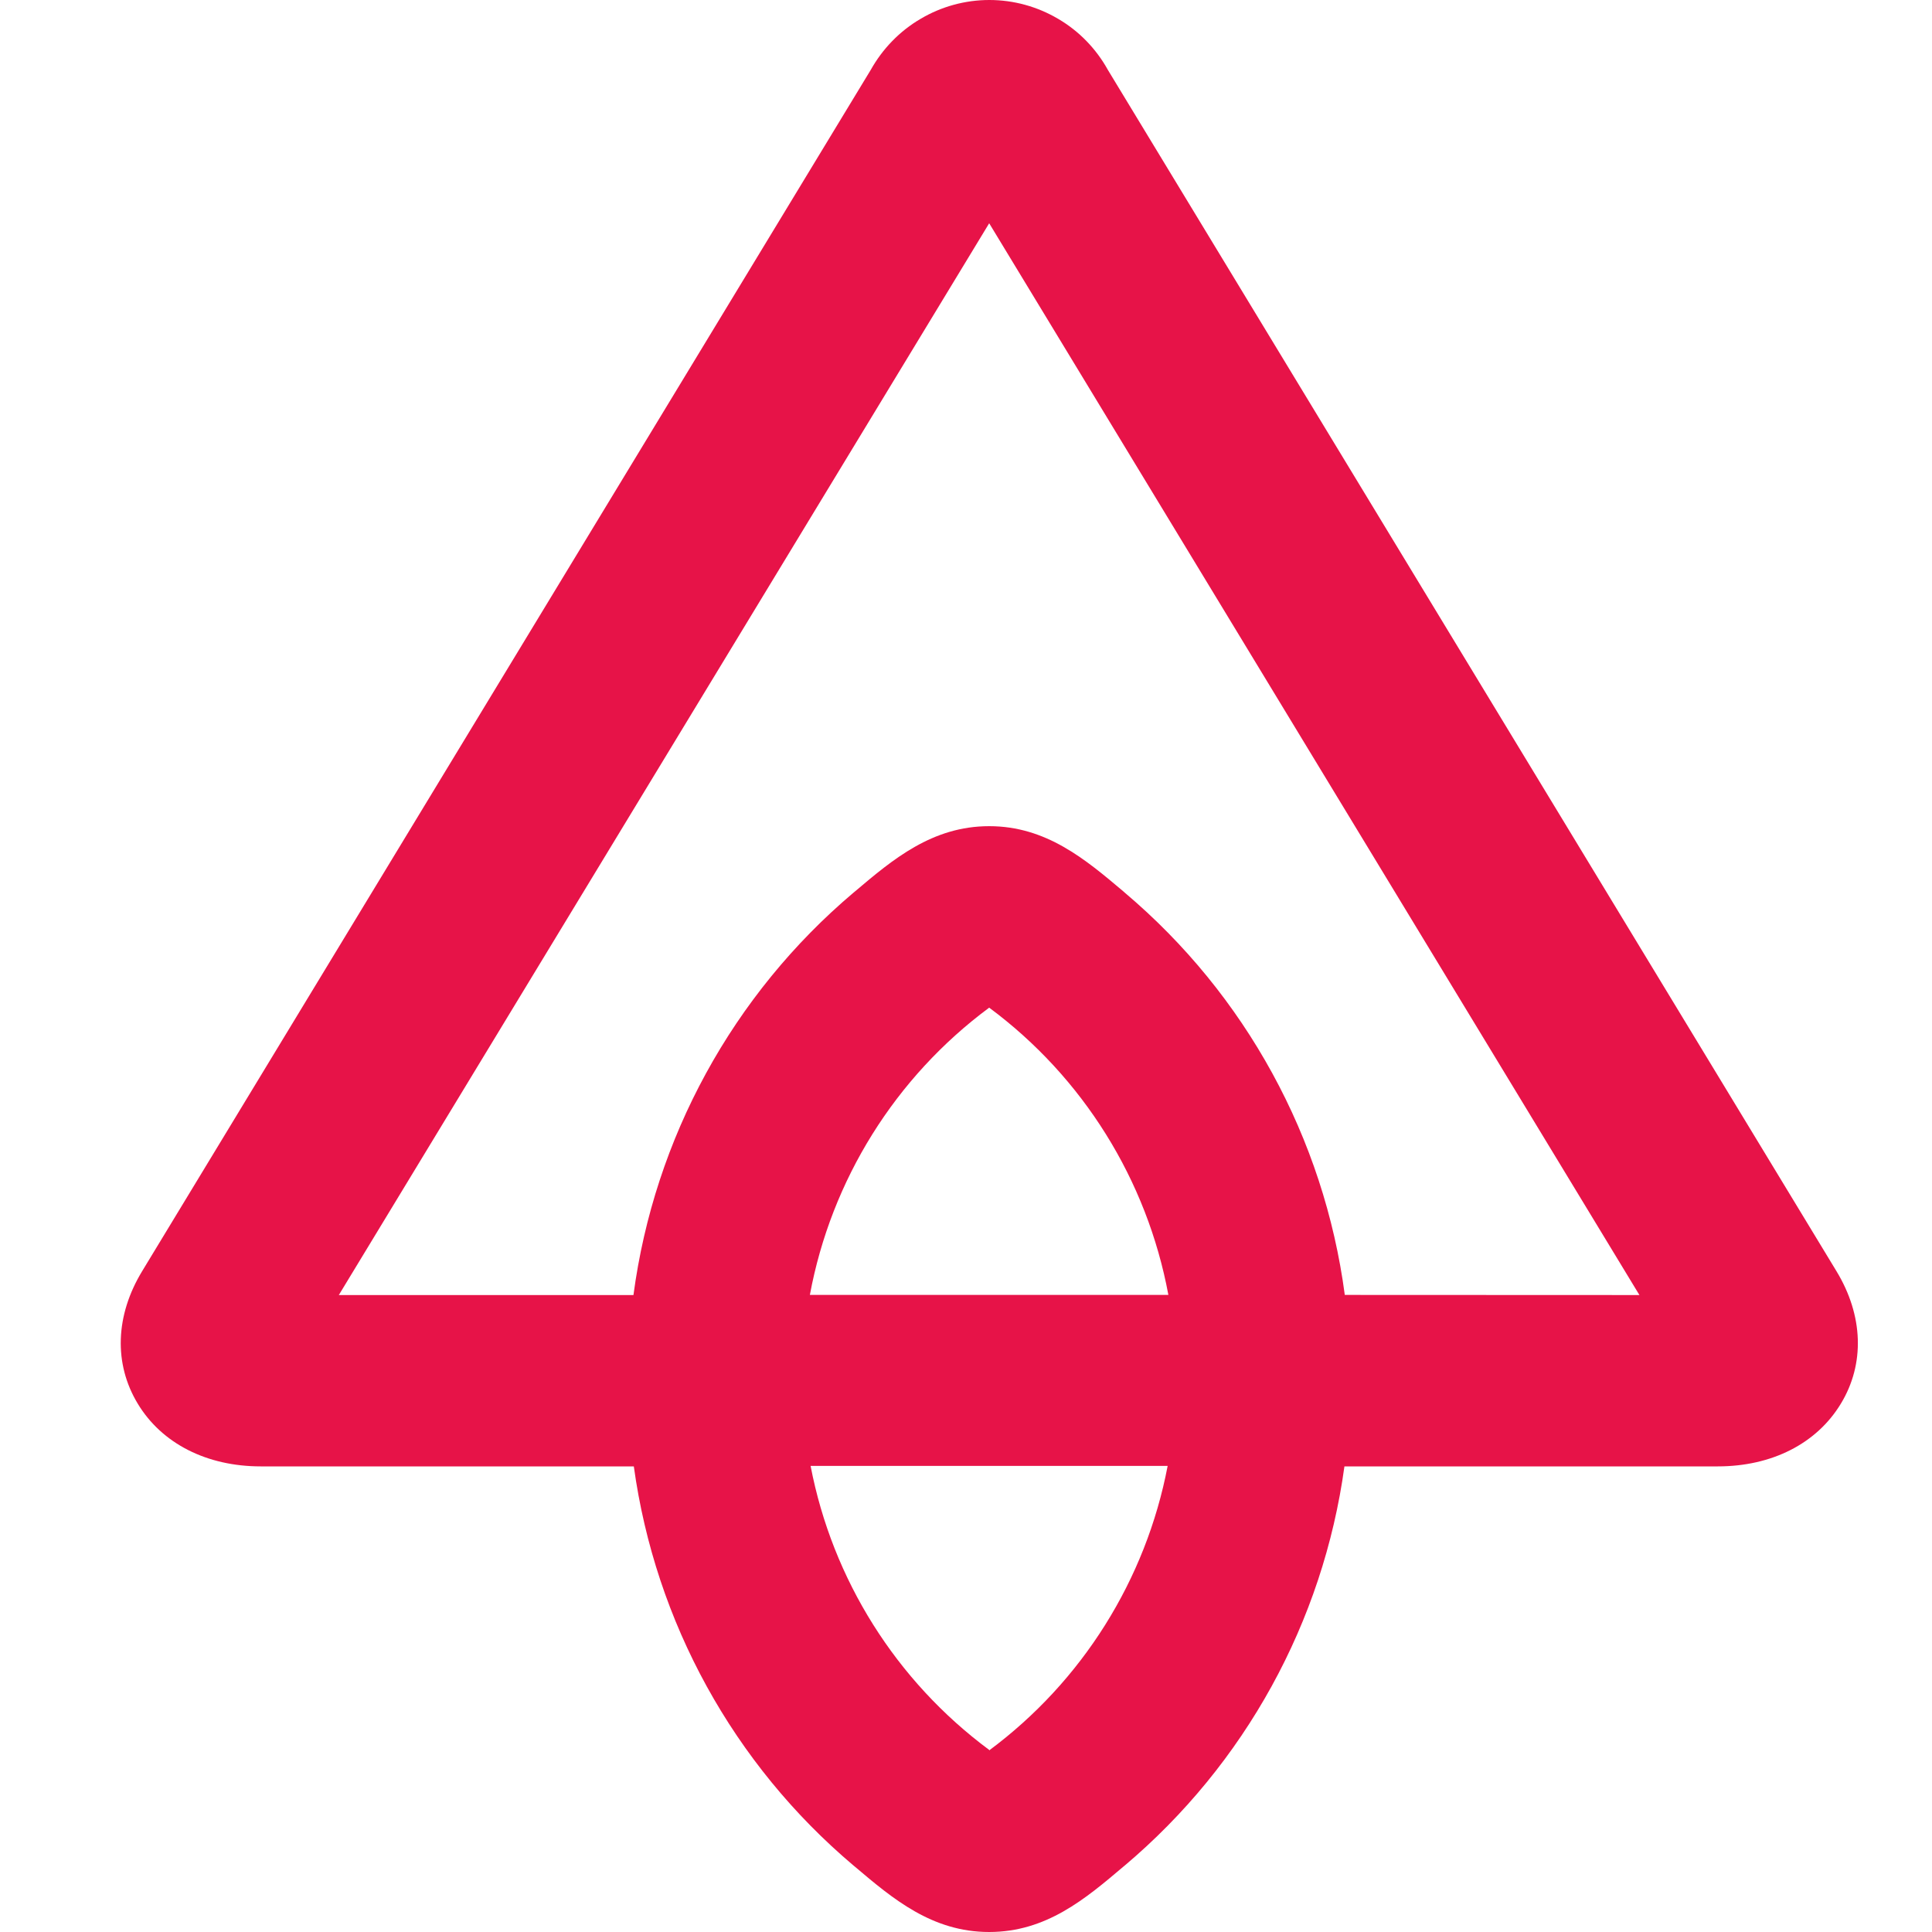<svg width="16" height="16" viewBox="0 0 16 16" fill="none" xmlns="http://www.w3.org/2000/svg">
<path d="M15.208 10.526L9.175 0.579C9.078 0.404 8.936 0.257 8.763 0.156C8.59 0.054 8.394 0 8.193 0C7.993 0 7.796 0.054 7.624 0.156C7.451 0.257 7.309 0.404 7.211 0.579L1.178 10.526C0.954 10.894 0.941 11.295 1.141 11.625C1.34 11.955 1.713 12.144 2.159 12.144H5.249C5.427 13.434 6.075 14.611 7.069 15.45L7.08 15.459C7.394 15.725 7.719 16 8.192 16C8.665 16 8.989 15.725 9.303 15.459L9.314 15.45C10.308 14.611 10.957 13.434 11.134 12.144H14.226C14.674 12.144 15.045 11.955 15.245 11.625C15.445 11.296 15.432 10.894 15.208 10.526ZM8.192 14.492C7.422 13.921 6.894 13.082 6.713 12.14H9.67C9.49 13.083 8.962 13.924 8.192 14.496V14.492ZM6.707 10.724C6.884 9.771 7.415 8.921 8.192 8.345C8.969 8.921 9.499 9.772 9.676 10.724H6.707ZM11.137 10.724C10.965 9.425 10.315 8.237 9.314 7.392L9.303 7.382C8.989 7.117 8.664 6.842 8.192 6.842C7.72 6.842 7.394 7.117 7.08 7.383L7.069 7.392C6.069 8.237 5.419 9.425 5.246 10.725H2.806L8.192 1.849L13.577 10.725L11.137 10.724Z" fill="#E71348"/>
</svg>
